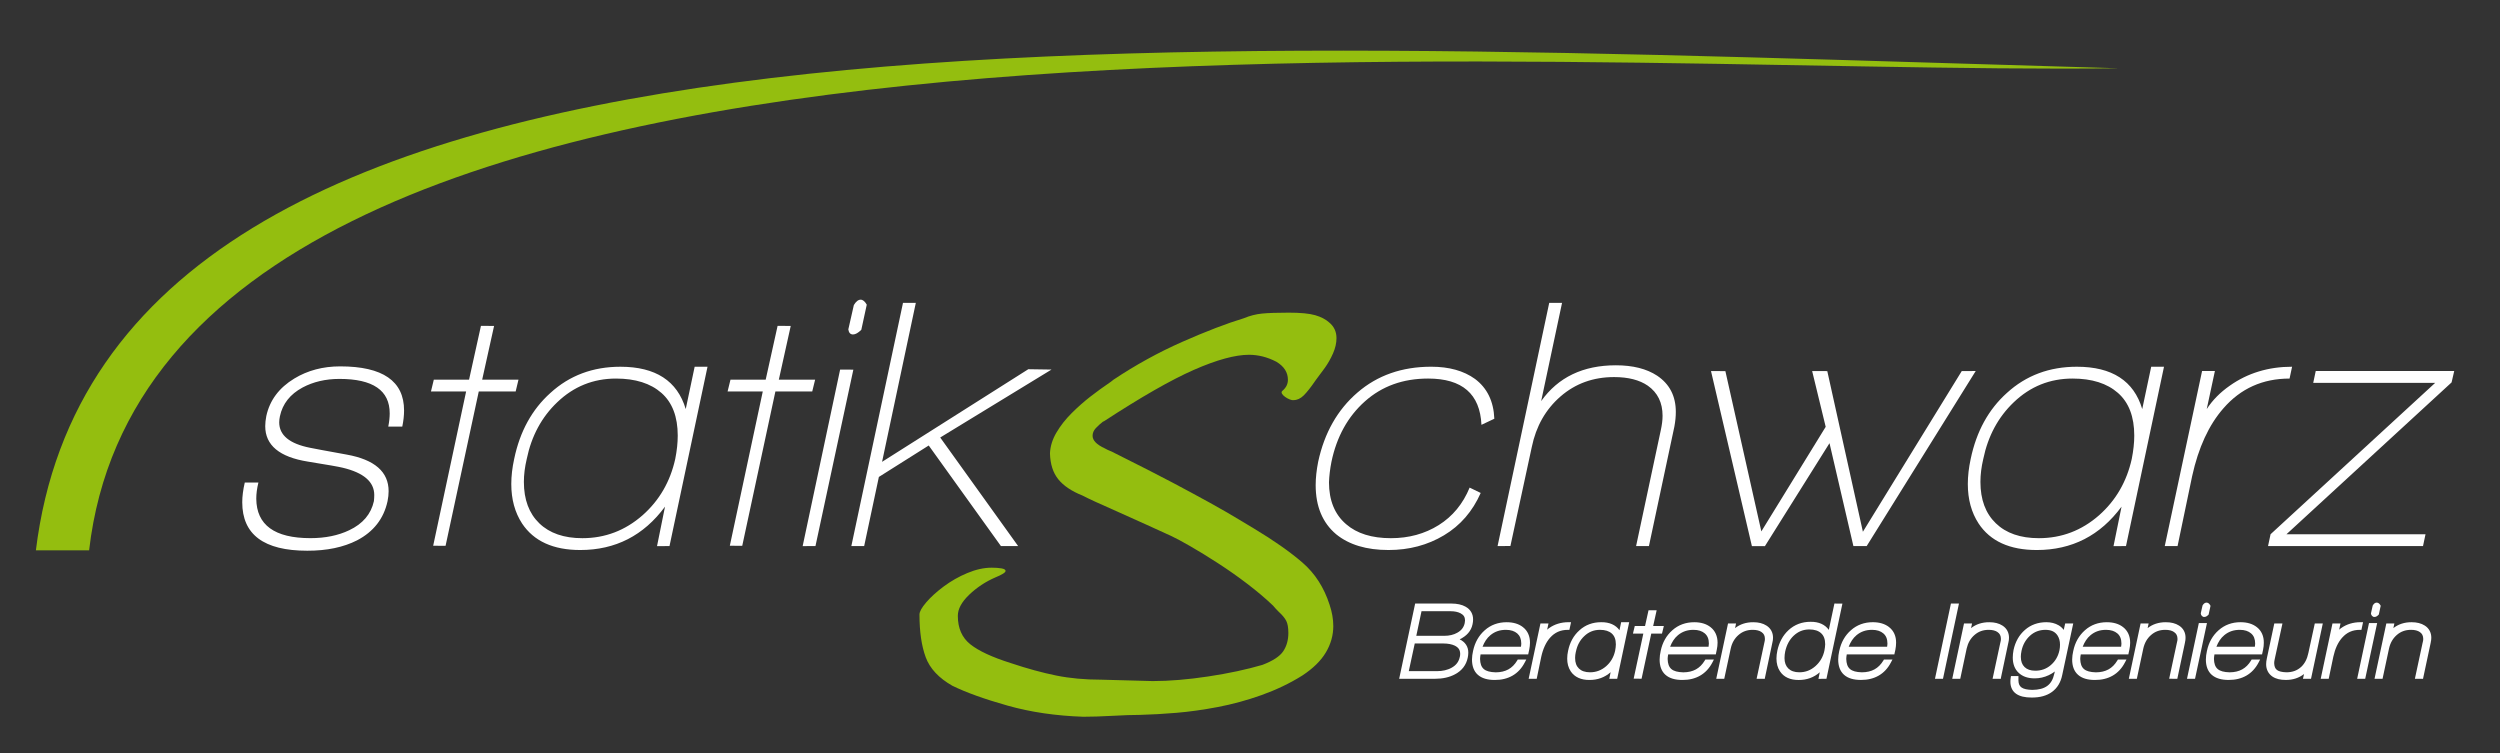<?xml version="1.0" encoding="utf-8"?>
<!-- Generator: Adobe Illustrator 16.0.4, SVG Export Plug-In . SVG Version: 6.00 Build 0)  -->
<svg version="1.2" baseProfile="tiny" id="Ebene_1" xmlns="http://www.w3.org/2000/svg" xmlns:xlink="http://www.w3.org/1999/xlink"
	 x="0px" y="0px" width="231.5px" height="69.75px" viewBox="0 0 231.5 69.75" xml:space="preserve">
<rect x="0" y="0" width="231.5" height="69.75" fill="#333333" stroke="none"/>
<g>
	<g>
		<g>
			<path fill="#94BE0F" d="M8.252,50.959H3.916H3.324C9.871-2.411,104.969,3.735,196.186,6.323C141.059,7.034,14.723-5,8.252,50.959
				"/>
			<path fill="#FFFFFF" d="M94.279,50.566l-7.215-10.053l10.305-6.291l-2.148-0.033L81.68,42.766l3.125-14.72h-1.188l-4.783,22.521
				l1.188-0.002l1.361-6.4L86,41.253l6.686,9.313H94.279L94.279,50.566z M75.512,50.566l3.508-16.337l-1.225-0.005L74.326,50.57
				L75.512,50.566z M79.758,30.538l0.504-2.325c-0.174-0.309-0.365-0.463-0.562-0.463c-0.223,0-0.434,0.166-0.633,0.497
				l-0.512,2.256c0.047,0.312,0.189,0.468,0.436,0.468C79.215,30.97,79.469,30.827,79.758,30.538 M75.213,36.251l0.268-1.096H72.12
				l1.102-4.975l-1.217-0.004l-1.102,4.979h-3.26l-0.268,1.096h3.258l-3.051,14.285l1.15,0.005l3.07-14.29H75.213z M61.248,36.384
				c1.006,0.886,1.51,2.204,1.51,3.952c0,0.664-0.076,1.385-0.23,2.159c-0.465,2.104-1.473,3.842-3.023,5.215
				c-1.615,1.418-3.479,2.126-5.58,2.126c-1.705,0-3.035-0.459-3.986-1.377c-0.951-0.919-1.428-2.197-1.428-3.838
				c0-0.664,0.088-1.373,0.266-2.126c0.439-2.125,1.383-3.875,2.824-5.247c1.525-1.462,3.342-2.193,5.445-2.193
				C58.838,35.055,60.24,35.499,61.248,36.384 M61.996,50.566l3.52-16.606l-1.191,0.001l-0.826,3.918
				c-0.779-2.612-2.793-3.919-6.049-3.919c-2.547,0-4.709,0.807-6.479,2.424c-1.707,1.529-2.828,3.566-3.357,6.111
				c-0.18,0.821-0.268,1.595-0.268,2.325c0,1.418,0.334,2.636,0.998,3.654c1.088,1.639,2.885,2.457,5.389,2.457
				c3.258,0,5.873-1.338,7.848-4.016l-0.74,3.658L61.996,50.566z M47.75,36.251l0.262-1.096H44.65l1.102-4.975l-1.217-0.004
				l-1.1,4.979h-3.264l-0.264,1.096h3.256l-3.051,14.285l1.148,0.005l3.074-14.29H47.75z M33.064,50.035
				c1.527-0.797,2.471-2.004,2.822-3.621c0.068-0.331,0.1-0.641,0.1-0.928c0-1.797-1.293-2.924-3.883-3.391
				c-1.951-0.354-3.08-0.562-3.391-0.63c-1.904-0.377-2.857-1.163-2.857-2.358c0-0.176,0.025-0.367,0.066-0.564
				c0.246-1.15,0.943-2.037,2.092-2.656c0.998-0.533,2.139-0.799,3.422-0.799c3.1,0,4.652,1.064,4.652,3.189
				c0,0.375-0.045,0.785-0.133,1.229h1.297c0.111-0.531,0.166-1.029,0.166-1.496c0-2.723-1.973-4.083-5.916-4.083
				c-1.594,0-3.012,0.375-4.25,1.127c-1.418,0.861-2.279,2.022-2.592,3.481c-0.064,0.331-0.098,0.642-0.098,0.929
				c0,1.766,1.318,2.862,3.953,3.282c1.797,0.29,2.869,0.478,3.225,0.567c1.945,0.465,2.918,1.309,2.918,2.527
				c0,0.18-0.012,0.368-0.033,0.566c-0.266,1.199-1.025,2.099-2.289,2.695c-1.021,0.488-2.217,0.732-3.588,0.732
				c-3.32,0-4.996-1.217-5.016-3.652c0-0.443,0.062-0.943,0.197-1.496h-1.262c-0.154,0.664-0.234,1.273-0.234,1.828
				c0,2.988,2.004,4.484,6.016,4.484C30.264,51,31.801,50.678,33.064,50.035"/>
			<path fill="#FFFFFF" d="M224.371,50.566l0.232-1.094h-12.877l15.291-14.061l0.244-1.055h-12.824l-0.232,1.095H225.5
				l-15.246,14.019l-0.234,1.096H224.371L224.371,50.566z M205.1,34.355l-1.188,0.002l-3.455,16.209l1.186-0.002l1.351-6.479
				c0.58-2.635,1.539-4.728,2.896-6.276c1.598-1.838,3.637-2.754,6.123-2.754l0.234-1.096c-2.191,0-4.117,0.586-5.777,1.761
				c-0.889,0.621-1.594,1.34-2.127,2.159L205.1,34.355z M196.121,36.384c1.008,0.886,1.512,2.203,1.512,3.953
				c0,0.663-0.078,1.384-0.232,2.158c-0.467,2.104-1.475,3.843-3.022,5.215c-1.616,1.418-3.478,2.126-5.578,2.126
				c-1.707,0-3.036-0.459-3.985-1.377c-0.955-0.919-1.428-2.197-1.428-3.838c0-0.665,0.086-1.373,0.264-2.126
				c0.44-2.125,1.383-3.875,2.824-5.247c1.526-1.462,3.342-2.193,5.444-2.193C193.711,35.055,195.113,35.499,196.121,36.384
				 M196.867,50.566l3.52-16.607l-1.186,0.002l-0.83,3.918c-0.775-2.612-2.793-3.92-6.051-3.92c-2.547,0-4.709,0.808-6.48,2.425
				c-1.705,1.529-2.822,3.566-3.354,6.111c-0.178,0.821-0.266,1.595-0.266,2.325c0,1.418,0.332,2.636,0.997,3.654
				c1.082,1.639,2.884,2.457,5.388,2.457c3.258,0,5.873-1.338,7.85-4.016l-0.744,3.658L196.867,50.566z M182.951,34.357
				l-1.291,0.002l-9.156,14.881l-3.297-14.876l-1.402-0.006l1.254,5.166l-5.959,9.683l-3.33-14.841l-1.332-0.006l3.787,16.209
				l1.205,0.006l5.982-9.537l2.213,9.529h1.229L182.951,34.357z M152.691,50.566l2.356-11.061c0.091-0.486,0.134-0.941,0.134-1.363
				c0-1.461-0.574-2.578-1.729-3.354c-0.976-0.641-2.25-0.962-3.822-0.962c-3.039,0-5.344,1.105-6.918,3.317l1.935-9.1h-1.188
				l-4.783,22.521l1.188-0.002l1.979-9.164c0.397-1.926,1.283-3.488,2.662-4.686c1.375-1.195,3.029-1.794,4.957-1.794
				c1.31,0,2.354,0.266,3.127,0.798c0.908,0.641,1.365,1.57,1.365,2.789c0,0.398-0.058,0.842-0.164,1.331l-2.287,10.729
				L152.691,50.566z M133.711,49.57c1.516-0.906,2.648-2.215,3.402-3.922l-1.025-0.496c-0.619,1.507-1.574,2.664-2.863,3.473
				c-1.293,0.809-2.771,1.211-4.428,1.211c-1.768,0-3.15-0.432-4.145-1.295c-1.06-0.908-1.588-2.203-1.588-3.887
				c0.022-0.598,0.098-1.229,0.229-1.893c0.485-2.324,1.521-4.191,3.101-5.597c1.58-1.408,3.528-2.11,5.85-2.11
				c3.16,0,4.807,1.427,4.939,4.285l1.192-0.564c-0.065-1.617-0.664-2.846-1.793-3.688c-1.043-0.753-2.394-1.129-4.054-1.129
				c-2.7,0-4.979,0.797-6.827,2.393c-1.849,1.594-3.062,3.731-3.638,6.41c-0.153,0.775-0.231,1.495-0.231,2.159
				c0,1.972,0.633,3.487,1.896,4.552c1.194,0.973,2.811,1.459,4.85,1.459C130.482,50.932,132.191,50.479,133.711,49.57"/>
			<g>
				<path fill="#FFFFFF" d="M218.668,58.322l0.1-0.471l0.051-0.236h-0.239c-0.675,0-1.281,0.184-1.8,0.55v-0.002
					c-0.062,0.045-0.114,0.099-0.172,0.146l0.072-0.344l0.051-0.232h-0.239h-0.347h-0.158l-1.09,5.123h0.586l0.156-0.002
					l0.428-2.045l0,0c0.162-0.746,0.435-1.326,0.804-1.746c0.437-0.498,0.965-0.736,1.644-0.74H218.668z"/>
				<path fill="#FFFFFF" d="M141.604,60.168c0.047-0.229,0.072-0.443,0.072-0.652c0.004-0.602-0.215-1.104-0.646-1.438h0.002
					c-0.395-0.313-0.906-0.46-1.52-0.46c-0.777,0-1.464,0.246-2.021,0.742c-0.556,0.488-0.916,1.132-1.081,1.9h-0.001
					c-0.063,0.289-0.103,0.559-0.103,0.811c0,0.601,0.174,1.092,0.545,1.418c0.369,0.328,0.9,0.476,1.562,0.476
					c1.258,0.007,2.221-0.545,2.772-1.606l0.15-0.285h-0.68h-0.113l-0.053,0.095c-0.445,0.735-1.074,1.083-1.982,1.09
					c-1.047-0.03-1.428-0.376-1.453-1.241c0-0.127,0.023-0.272,0.047-0.418h4.41l0.033-0.154L141.604,60.168L141.604,60.168z
					 M140.841,59.887h-3.556c0.166-0.431,0.395-0.797,0.73-1.072c0.397-0.328,0.864-0.492,1.43-0.492
					c0.459,0,0.799,0.117,1.053,0.334c0.242,0.214,0.369,0.506,0.373,0.939C140.871,59.688,140.854,59.788,140.841,59.887z"/>
				<polygon fill="#FFFFFF" points="153.898,58.674 153.936,58.525 154.014,58.205 154.072,57.965 153.084,57.965 153.406,56.514 
					152.811,56.51 152.654,56.51 152.332,57.965 151.535,57.965 151.381,57.965 151.266,58.436 151.213,58.674 152.172,58.674 
					151.277,62.846 151.852,62.848 152.01,62.85 152.906,58.674 153.75,58.674 				"/>
				<path fill="#FFFFFF" d="M150.119,57.617l-0.156,0.742c-0.348-0.494-0.938-0.754-1.695-0.743
					c-0.785-0.003-1.474,0.254-2.023,0.759h0.003c-0.533,0.473-0.884,1.113-1.043,1.889v-0.002
					c-0.056,0.252-0.082,0.492-0.082,0.723c-0.002,0.441,0.104,0.842,0.321,1.172v0.002c0.359,0.543,0.97,0.811,1.736,0.806
					c0.76,0.005,1.424-0.241,1.963-0.717l-0.076,0.381l-0.047,0.231l0.576-0.004h0.156l0.033-0.153l1.078-5.085h-0.588H150.119z
					 M149.561,60.262L149.561,60.262c-0.127,0.578-0.399,1.045-0.822,1.42h0.003c-0.443,0.385-0.935,0.57-1.505,0.573
					c-0.465-0.003-0.795-0.124-1.028-0.349c-0.233-0.227-0.354-0.538-0.354-0.98c0-0.178,0.021-0.369,0.069-0.578v-0.002
					l0.005-0.002c0.12-0.588,0.372-1.059,0.768-1.432c0.412-0.396,0.887-0.586,1.453-0.59c0.494,0,0.852,0.121,1.102,0.342
					c0.24,0.216,0.375,0.531,0.377,1.01C149.625,59.852,149.602,60.047,149.561,60.262z"/>
				<path fill="#FFFFFF" d="M146.242,58.375L146.242,58.375L146.242,58.375z"/>
				<path fill="#FFFFFF" d="M145.326,58.322l0.102-0.471l0.051-0.236h-0.24c-0.674,0-1.282,0.184-1.799,0.55v-0.002
					c-0.062,0.044-0.113,0.097-0.172,0.146l0.072-0.343l0.049-0.233h-0.24h-0.348h-0.156l-1.092,5.123h0.586h0.16l0.422-2.045l0,0
					c0.166-0.748,0.438-1.326,0.805-1.748c0.438-0.496,0.965-0.735,1.646-0.74H145.326L145.326,58.322z"/>
				<polygon fill="#FFFFFF" points="219.525,57.693 219.371,57.693 218.273,62.857 218.861,62.855 219.018,62.855 219.051,62.703 
					220.125,57.695 				"/>
				<path fill="#FFFFFF" d="M204.117,57.131c0.152-0.004,0.262-0.086,0.363-0.184l0.039-0.041l0.012-0.055l0.148-0.681l0.016-0.071
					l-0.039-0.064c-0.061-0.111-0.16-0.23-0.332-0.234c-0.174,0.004-0.279,0.123-0.352,0.24l-0.017,0.027l-0.156,0.688l-0.006,0.033
					l0.004,0.035C203.799,56.961,203.945,57.145,204.117,57.131z"/>
				<path fill="#FFFFFF" d="M219.877,57.131c0.154-0.004,0.26-0.086,0.359-0.184l0.041-0.041l0.014-0.055l0.146-0.681l0.018-0.071
					l-0.037-0.064c-0.066-0.111-0.164-0.23-0.334-0.234c-0.174,0.004-0.279,0.123-0.348,0.24l-0.021,0.027l-0.155,0.688
					l-0.009,0.033l0.003,0.035C219.559,56.961,219.707,57.145,219.877,57.131z"/>
				<path fill="#FFFFFF" d="M225.139,59.062c0.004-0.479-0.211-0.885-0.602-1.133c-0.332-0.215-0.744-0.312-1.223-0.312
					c-0.668-0.004-1.234,0.188-1.688,0.546l0.042-0.196l0.051-0.232h-0.588h-0.158l-1.092,5.123h0.59l0.154-0.002l0.6-2.81
					c0.117-0.521,0.357-0.931,0.721-1.249c0.365-0.316,0.793-0.475,1.318-0.475c0.355,0,0.621,0.074,0.805,0.201l0.004,0.002
					c0.218,0.15,0.314,0.336,0.32,0.644c0,0.097-0.018,0.203-0.051,0.326l-0.004,0.006l-0.719,3.353l0.598,0.004l0.156,0.002
					l0.031-0.156l0.684-3.212l-0.003-0.001C225.119,59.344,225.139,59.199,225.139,59.062z"/>
				<path fill="#FFFFFF" d="M135.166,59.201c0.637-0.303,1.057-0.762,1.188-1.381v0.002l0,0c0.035-0.154,0.054-0.305,0.054-0.448
					c0.008-0.515-0.241-0.944-0.688-1.188l0.002-0.002c-0.355-0.201-0.802-0.295-1.32-0.295h-3.359l-1.48,6.967h3.316
					c0.715,0,1.342-0.137,1.867-0.422h-0.002c0.625-0.328,1.029-0.854,1.168-1.527c0.035-0.166,0.053-0.319,0.053-0.465
					C135.971,59.879,135.674,59.449,135.166,59.201z M135.633,57.695L135.633,57.695c-0.088,0.398-0.304,0.684-0.689,0.895v0.002
					c-0.338,0.189-0.735,0.285-1.207,0.285h-2.588l0.484-2.279h2.678c0.383,0,0.693,0.066,0.928,0.189h0.005
					c0.299,0.164,0.409,0.35,0.418,0.654C135.66,57.518,135.652,57.604,135.633,57.695z M131.006,59.586h2.639
					c0.441,0,0.801,0.072,1.074,0.203l0,0c0.352,0.184,0.486,0.4,0.494,0.758c0,0.087-0.01,0.184-0.033,0.287h-0.004v0.002
					c-0.096,0.445-0.336,0.766-0.771,1.004c-0.372,0.203-0.819,0.309-1.352,0.309h-2.6L131.006,59.586z"/>
				<path fill="#FFFFFF" d="M163.576,57.93c-0.332-0.215-0.742-0.312-1.221-0.312c-0.668-0.004-1.236,0.188-1.688,0.546l0.042-0.196
					l0.049-0.232h-0.588h-0.154l-1.092,5.123h0.588l0.154-0.002l0.602-2.81c0.113-0.521,0.354-0.931,0.719-1.249
					c0.363-0.316,0.793-0.475,1.316-0.475c0.359,0,0.623,0.074,0.807,0.201v0.002h0.002c0.222,0.15,0.318,0.336,0.32,0.644
					c0,0.097-0.018,0.203-0.049,0.326l-0.002,0.006l-0.719,3.353l0.596,0.004l0.156,0.002l0.033-0.156l0.677-3.207h0.001
					c0.037-0.148,0.057-0.293,0.057-0.434C164.188,58.583,163.969,58.178,163.576,57.93z"/>
				<path fill="#FFFFFF" d="M185.428,57.93h0.002c-0.332-0.215-0.742-0.312-1.223-0.312c-0.666-0.004-1.234,0.188-1.688,0.546
					l0.043-0.196l0.049-0.232h-0.588h-0.156l-1.09,5.123h0.588l0.154-0.002l0.596-2.81c0.121-0.521,0.357-0.931,0.725-1.249
					c0.363-0.316,0.791-0.475,1.314-0.475c0.359,0,0.623,0.074,0.809,0.201v0.002l0,0c0.221,0.15,0.318,0.336,0.322,0.644
					c0,0.097-0.016,0.203-0.051,0.326l-0.002,0.006l-0.719,3.353l0.596,0.004l0.16,0.002l0.03-0.156l0.677-3.207h0.002
					c0.035-0.148,0.055-0.293,0.055-0.434C186.037,58.583,185.824,58.178,185.428,57.93z"/>
				<polygon fill="#FFFFFF" points="203.771,57.693 203.613,57.693 202.516,62.857 203.102,62.855 203.26,62.855 203.293,62.703 
					204.365,57.695 				"/>
				<path fill="#FFFFFF" d="M191.393,57.732h-0.158l-0.131,0.598c-0.125-0.166-0.278-0.312-0.469-0.426l0,0h-0.004
					c-0.326-0.193-0.713-0.288-1.135-0.288c-0.77,0-1.443,0.237-1.984,0.712c-0.541,0.471-0.896,1.102-1.059,1.867v0.002v0.002
					c-0.045,0.242-0.07,0.471-0.07,0.688c-0.002,0.586,0.178,1.078,0.551,1.422c0.367,0.344,0.873,0.51,1.478,0.508
					c0.446,0,0.885-0.098,1.303-0.295c0.204-0.096,0.392-0.211,0.563-0.342l-0.055,0.234l0,0l-0.002,0.004
					c-0.223,0.997-0.826,1.448-2.025,1.467c-0.959-0.027-1.271-0.279-1.288-0.863v-0.225v-0.193h-0.523h-0.168l-0.026,0.164
					c-0.021,0.125-0.027,0.244-0.027,0.359c-0.004,0.469,0.172,0.864,0.52,1.111c0.348,0.248,0.828,0.354,1.439,0.355
					c1.547,0.018,2.564-0.717,2.84-2.086l1.02-4.775H191.393L191.393,57.732z M190.705,60.213L190.705,60.213
					c-0.121,0.568-0.387,1.016-0.795,1.37c-0.408,0.353-0.879,0.524-1.447,0.524c-0.441,0-0.758-0.119-0.986-0.336
					c-0.229-0.224-0.346-0.523-0.348-0.953c0-0.164,0.021-0.35,0.064-0.553l0,0c0.121-0.572,0.383-1.031,0.787-1.4
					c0.401-0.362,0.871-0.539,1.432-0.543c0.545,0.006,0.884,0.178,1.113,0.521l0,0c0.158,0.245,0.231,0.526,0.231,0.856
					C190.758,59.861,190.742,60.033,190.705,60.213z"/>
				<path fill="#FFFFFF" d="M214.508,57.732h-0.158l-0.592,2.725c-0.117,0.572-0.346,1-0.676,1.305h-0.002
					c-0.361,0.327-0.797,0.49-1.352,0.493c-0.849-0.03-1.115-0.26-1.138-0.845c0-0.105,0.015-0.225,0.046-0.355v-0.002l0.719-3.318
					l-0.599-0.002h-0.155l-0.693,3.248l0.001,0.002c-0.04,0.18-0.063,0.351-0.063,0.517c-0.004,0.479,0.199,0.892,0.578,1.147
					l0.002,0.002c0.32,0.217,0.74,0.314,1.236,0.314c0.662,0.003,1.232-0.188,1.689-0.547l-0.043,0.206l-0.054,0.235l0.591-0.002
					h0.155l0.033-0.152l1.059-4.971H214.508z"/>
				<path fill="#FFFFFF" d="M201.779,57.93c-0.33-0.215-0.742-0.312-1.219-0.312c-0.668-0.004-1.236,0.188-1.689,0.546l0.041-0.196
					l0.051-0.232h-0.588h-0.156l-1.09,5.123h0.584l0.158-0.002l0.6-2.81c0.117-0.521,0.354-0.931,0.721-1.249
					c0.365-0.316,0.789-0.475,1.314-0.475c0.359,0,0.625,0.074,0.805,0.201l0.002,0.002l0,0c0.222,0.15,0.32,0.336,0.324,0.644
					c0,0.097-0.016,0.203-0.053,0.326V59.5l-0.719,3.352l0.594,0.004l0.16,0.002l0.033-0.155l0.68-3.212l-0.003-0.002
					c0.038-0.145,0.052-0.288,0.052-0.426C202.389,58.583,202.174,58.178,201.779,57.93z"/>
				<polygon fill="#FFFFFF" points="180.812,55.889 180.656,55.889 179.178,62.857 179.764,62.855 179.92,62.855 179.953,62.703 
					181.4,55.889 				"/>
				<path fill="#FFFFFF" d="M158.973,60.168c0.049-0.229,0.074-0.443,0.074-0.652c0-0.602-0.219-1.104-0.646-1.438l0,0
					c-0.391-0.313-0.905-0.46-1.518-0.46c-0.779,0-1.463,0.246-2.021,0.742c-0.557,0.488-0.918,1.134-1.079,1.904h0.001
					c-0.067,0.287-0.102,0.557-0.102,0.807c-0.004,0.601,0.17,1.092,0.541,1.418c0.369,0.328,0.9,0.476,1.564,0.476
					c1.256,0.007,2.217-0.545,2.773-1.606l0.147-0.285h-0.683h-0.108l-0.058,0.095c-0.444,0.735-1.073,1.083-1.981,1.09
					c-1.047-0.03-1.428-0.376-1.453-1.241c0-0.127,0.024-0.272,0.048-0.418h4.411l0.031-0.154L158.973,60.168L158.973,60.168z
					 M157.869,58.656h-0.002c0.246,0.213,0.373,0.505,0.375,0.938c0,0.094-0.018,0.193-0.029,0.293h-3.559
					c0.166-0.432,0.396-0.798,0.729-1.072c0.4-0.328,0.865-0.492,1.431-0.492C157.271,58.322,157.613,58.439,157.869,58.656z"/>
				<path fill="#FFFFFF" d="M197.178,60.168c0.049-0.229,0.074-0.443,0.074-0.652c0.002-0.602-0.217-1.104-0.646-1.438l0,0
					c-0.393-0.313-0.905-0.46-1.518-0.46c-0.779,0-1.465,0.246-2.021,0.742c-0.553,0.488-0.92,1.132-1.078,1.9h-0.002
					c-0.065,0.289-0.104,0.559-0.104,0.811c-0.002,0.601,0.174,1.092,0.545,1.418c0.367,0.328,0.896,0.476,1.562,0.476
					c1.256,0.007,2.219-0.545,2.771-1.606l0.151-0.285h-0.683h-0.11l-0.058,0.095c-0.444,0.735-1.072,1.083-1.979,1.09
					c-1.047-0.03-1.427-0.376-1.453-1.241c0-0.127,0.024-0.272,0.05-0.418h4.407l0.031-0.154L197.178,60.168L197.178,60.168z
					 M196.445,59.596c0,0.092-0.018,0.192-0.03,0.291h-3.556c0.166-0.431,0.395-0.797,0.729-1.072
					c0.397-0.328,0.863-0.492,1.429-0.492c0.461,0,0.801,0.117,1.055,0.334C196.316,58.869,196.441,59.161,196.445,59.596z"/>
				<path fill="#FFFFFF" d="M170.023,55.889h-0.156l-0.52,2.438c-0.348-0.497-0.938-0.76-1.693-0.748
					c-0.785-0.002-1.478,0.257-2.035,0.77v0.002c-0.523,0.479-0.867,1.119-1.037,1.896v0.001c-0.053,0.258-0.082,0.501-0.082,0.73
					c0,0.448,0.104,0.848,0.322,1.18l0.002,0.003c0.355,0.543,0.961,0.81,1.734,0.806c0.754,0.004,1.414-0.24,1.953-0.715
					l-0.076,0.376l-0.047,0.233l0.584-0.002h0.157l0.031-0.152l1.448-6.814h-0.586V55.889z M168.941,60.244
					c-0.123,0.578-0.396,1.048-0.83,1.438c-0.437,0.385-0.92,0.57-1.49,0.573c-0.461-0.003-0.789-0.126-1.025-0.356
					c-0.229-0.229-0.348-0.537-0.352-0.969l0.004-0.031v-0.002l0,0c0-0.172,0.02-0.362,0.062-0.57l0,0
					c0.131-0.596,0.385-1.072,0.768-1.445v0.001c0.422-0.401,0.895-0.594,1.463-0.596c0.498,0,0.852,0.125,1.098,0.353
					c0.243,0.225,0.37,0.547,0.373,1.022C169.007,59.84,168.98,60.035,168.941,60.244L168.941,60.244z"/>
				<path fill="#FFFFFF" d="M208.986,58.075L208.986,58.075c-0.396-0.312-0.906-0.459-1.519-0.459c-0.776,0-1.463,0.247-2.021,0.743
					c-0.555,0.486-0.916,1.131-1.079,1.9h-0.001c-0.064,0.288-0.102,0.559-0.102,0.811c0,0.6,0.172,1.091,0.543,1.418
					c0.371,0.326,0.901,0.475,1.562,0.475c1.258,0.006,2.219-0.545,2.772-1.607l0.148-0.285h-0.678H208.5l-0.053,0.096
					c-0.447,0.734-1.074,1.083-1.984,1.09c-1.045-0.029-1.426-0.376-1.451-1.242c0-0.125,0.024-0.271,0.047-0.418h4.408l0.033-0.152
					l0.059-0.273l0.002-0.004l-0.002,0.004c0.049-0.229,0.07-0.443,0.07-0.652C209.637,58.914,209.416,58.41,208.986,58.075z
					 M208.828,59.596c0,0.092-0.018,0.192-0.03,0.291h-3.558c0.168-0.431,0.396-0.797,0.732-1.072
					c0.397-0.328,0.866-0.492,1.432-0.492c0.457,0,0.797,0.117,1.049,0.334C208.699,58.869,208.824,59.161,208.828,59.596z"/>
				<path fill="#FFFFFF" d="M174.936,58.078l0.002-0.002c-0.395-0.312-0.908-0.46-1.52-0.46c-0.777,0-1.463,0.247-2.021,0.743
					c-0.556,0.486-0.916,1.131-1.078,1.9h-0.002c-0.065,0.288-0.1,0.559-0.1,0.811c0,0.6,0.172,1.091,0.543,1.418
					c0.367,0.326,0.896,0.475,1.561,0.475c1.257,0.006,2.22-0.545,2.771-1.607l0.152-0.285h-0.68h-0.109l-0.057,0.096
					c-0.447,0.734-1.074,1.083-1.984,1.09c-1.047-0.029-1.426-0.376-1.451-1.242c0-0.125,0.023-0.271,0.046-0.418h4.409l0.031-0.152
					l0.062-0.273l0,0c0.043-0.229,0.067-0.443,0.067-0.652C175.586,58.916,175.366,58.412,174.936,58.078z M174.777,59.596
					c0,0.092-0.019,0.192-0.03,0.291h-3.558c0.166-0.431,0.396-0.797,0.729-1.072c0.397-0.328,0.865-0.492,1.431-0.492
					c0.459,0,0.801,0.117,1.053,0.334C174.646,58.869,174.775,59.161,174.777,59.596z"/>
			</g>
		</g>
	</g>
</g>
<path fill="#94BE0F" d="M89.744,55.075c-0.701,0.672-1.049,1.321-1.049,1.95c0,1.144,0.385,2.021,1.156,2.636
	s2.016,1.194,3.729,1.735c1.543,0.517,2.951,0.9,4.223,1.158c1.272,0.258,2.664,0.385,4.18,0.385l4.756,0.129
	c1.543,0,3.26-0.143,5.145-0.428c1.887-0.285,3.559-0.645,5.017-1.072c0.971-0.371,1.613-0.793,1.928-1.264
	c0.314-0.473,0.473-1.035,0.473-1.693c0-0.485-0.064-0.856-0.193-1.114c-0.129-0.257-0.364-0.543-0.707-0.854
	c-0.229-0.23-0.399-0.414-0.514-0.56c-0.688-0.658-1.479-1.329-2.379-2.015c-0.9-0.687-1.816-1.328-2.744-1.928
	c-0.928-0.602-1.779-1.121-2.551-1.565c-0.771-0.442-1.344-0.75-1.713-0.921c-1.43-0.657-3.102-1.416-5.016-2.272
	c-1.688-0.741-2.771-1.241-3.258-1.5c-1-0.399-1.744-0.899-2.229-1.5c-0.486-0.601-0.744-1.399-0.771-2.399
	c0.027-0.657,0.229-1.301,0.6-1.93c0.371-0.629,0.836-1.222,1.393-1.779c0.557-0.557,1.129-1.063,1.715-1.521
	s1.236-0.928,1.951-1.415l0.213-0.171c2.057-1.372,4.186-2.543,6.387-3.515c2.201-0.971,4.102-1.7,5.701-2.186
	c0.543-0.228,1.1-0.371,1.671-0.429c0.57-0.057,1.4-0.085,2.486-0.085s1.898,0.079,2.441,0.235c0.543,0.158,0.973,0.38,1.287,0.665
	c0.457,0.372,0.686,0.857,0.686,1.457c0,0.458-0.107,0.929-0.32,1.415c-0.215,0.486-0.465,0.929-0.75,1.328
	c-0.172,0.229-0.459,0.615-0.858,1.158c-0.429,0.629-0.793,1.093-1.093,1.394c-0.301,0.299-0.621,0.449-0.965,0.449
	c-0.342,0.057-1.371-0.57-1.028-0.857c0.344-0.285,0.516-0.629,0.516-1.028c0-0.686-0.356-1.243-1.071-1.672
	c-0.828-0.428-1.672-0.643-2.529-0.643c-1.285,0-2.984,0.465-5.1,1.393c-2.115,0.929-4.902,2.522-8.359,4.78h-0.043
	c-0.256,0.199-0.484,0.406-0.686,0.619c-0.199,0.215-0.299,0.451-0.299,0.709c0,0.428,0.371,0.813,1.113,1.156
	c0.086,0.059,0.328,0.172,0.729,0.344c2.514,1.258,4.365,2.199,5.551,2.83c1.188,0.627,2.336,1.25,3.451,1.862
	c1.115,0.615,2.115,1.194,3,1.735c0.285,0.173,0.643,0.387,1.072,0.644c1.856,1.115,3.363,2.173,4.521,3.173
	c1.158,1.002,1.994,2.301,2.509,3.9c0.229,0.686,0.344,1.344,0.344,1.971c0,0.859-0.229,1.674-0.688,2.445
	c-0.457,0.771-1.186,1.486-2.186,2.143c-1.143,0.715-2.393,1.314-3.75,1.801c-1.357,0.484-2.715,0.855-4.072,1.113
	c-1.357,0.258-2.629,0.436-3.814,0.535c-1.186,0.102-2.322,0.164-3.408,0.193c-0.656,0-1.5,0.029-2.529,0.086
	c-1.057,0.057-1.957,0.086-2.699,0.086c-2.543-0.086-4.881-0.428-7.008-1.029c-2.129-0.6-3.838-1.213-5.123-1.842
	c-1.258-0.715-2.078-1.594-2.465-2.637c-0.385-1.043-0.578-2.365-0.578-3.965c0-0.256,0.207-0.629,0.621-1.115
	c0.414-0.485,0.957-0.977,1.629-1.479c0.672-0.498,1.4-0.914,2.188-1.242c0.785-0.328,1.535-0.494,2.25-0.494
	c0.342,0,0.643,0.021,0.898,0.064c0.258,0.043,0.387,0.122,0.387,0.236c0,0.143-0.314,0.342-0.943,0.6
	C91.252,53.868,90.445,54.404,89.744,55.075"/>
</svg>
